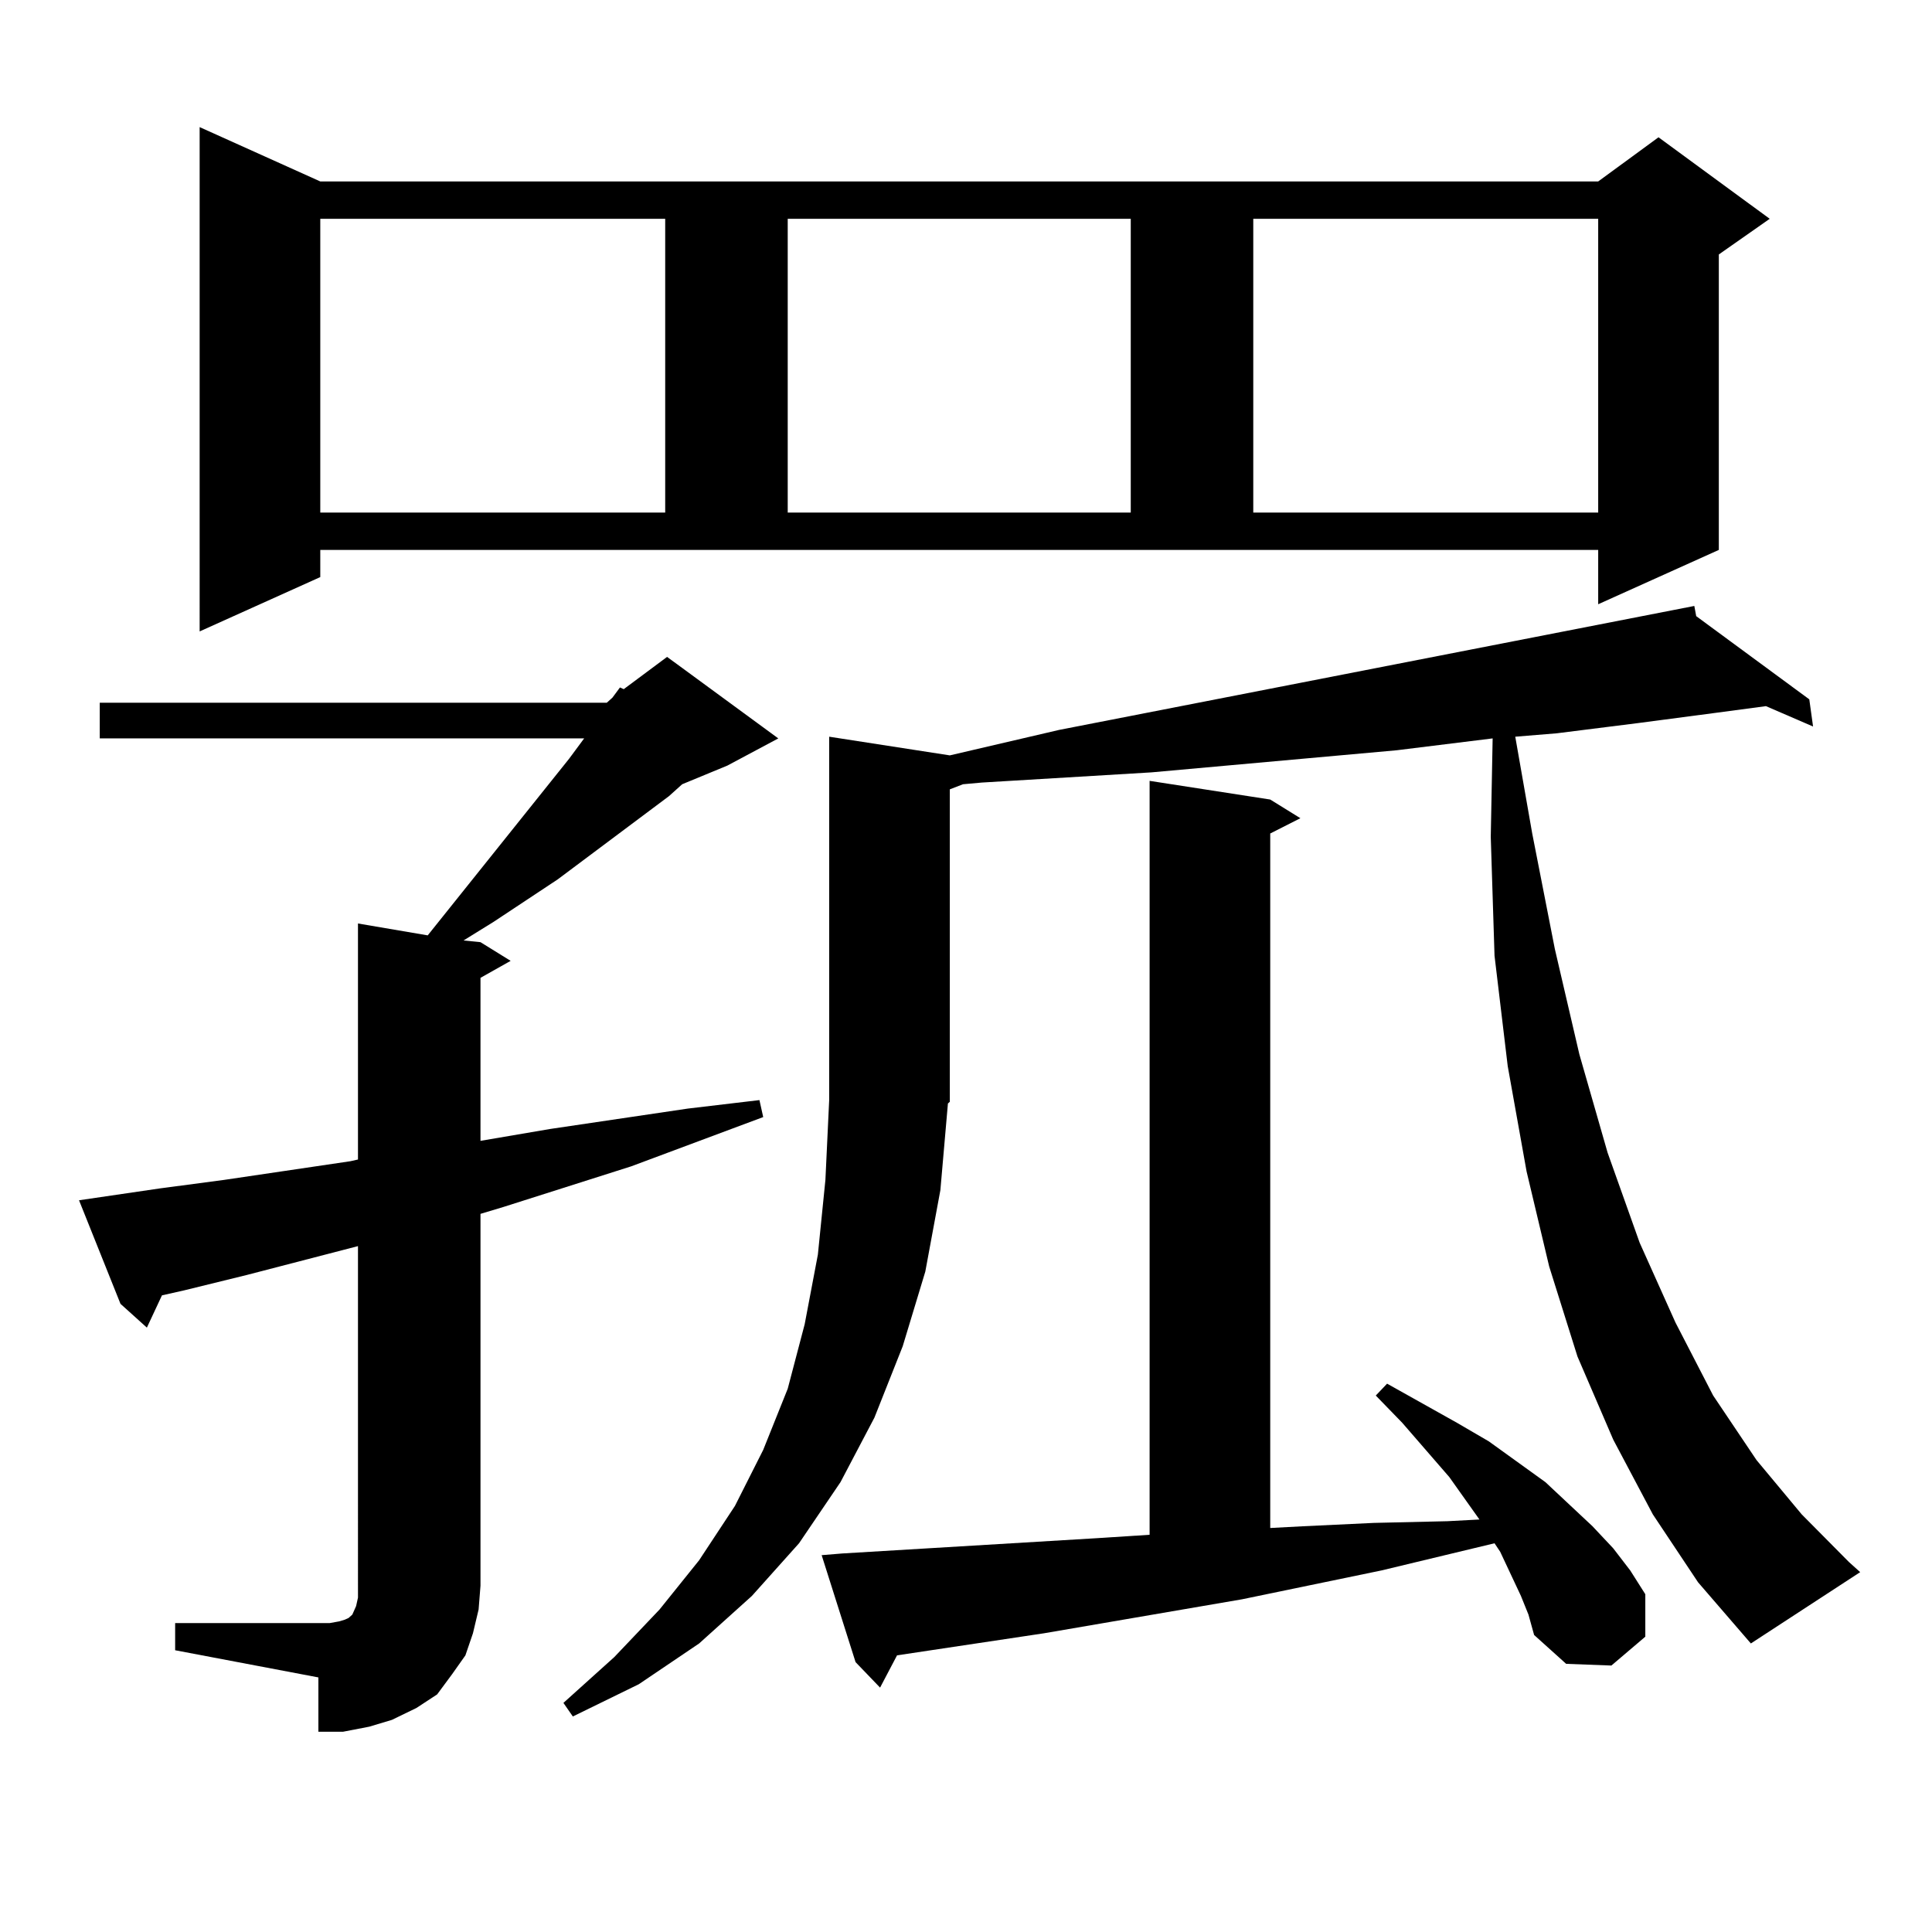 <?xml version="1.0" encoding="utf-8"?>
<!-- Generator: Adobe Illustrator 16.0.0, SVG Export Plug-In . SVG Version: 6.00 Build 0)  -->
<!DOCTYPE svg PUBLIC "-//W3C//DTD SVG 1.1//EN" "http://www.w3.org/Graphics/SVG/1.1/DTD/svg11.dtd">
<svg version="1.1" id="图层_1" xmlns="http://www.w3.org/2000/svg" xmlns:xlink="http://www.w3.org/1999/xlink" x="0px" y="0px"
	 width="1000px" height="1000px" viewBox="0 0 1000 1000" enable-background="new 0 0 1000 1000" xml:space="preserve">
<path d="M90.656,840.105h79.998l4.878-0.879l2.927-0.879l1.951-0.879l0.976-0.879l0.976-0.879l1.951-4.395l0.976-4.395v-6.152
	V644.988l-57.56,14.941l-32.194,7.91l-11.707,2.637l-7.805,16.699l-13.658-12.305l-21.463-53.613l41.95-6.152l33.17-4.395
	l65.364-9.668l3.902-0.879V477.996l36.097,6.152l73.169-91.406l7.805-10.547H51.633v-18.457h262.433l2.927-2.637l3.902-5.273
	l1.951,0.879l22.438-16.699l57.56,42.188l-26.341,14.063l-23.414,9.668l-6.829,6.152l-57.56,43.066l-33.17,21.973l-15.609,9.668
	l8.78,0.879l15.609,9.668l-15.609,8.789v84.375l36.097-6.152l71.218-10.547l37.072-4.395l1.951,8.789l-68.291,25.488l-66.34,21.094
	l-11.707,3.516v192.48l-0.976,12.305l-2.927,12.305l-3.902,11.426l-6.829,9.668l-7.805,10.547l-10.731,7.031l-12.683,6.152
	l-11.707,3.516l-13.658,2.637h-12.683V868.23l-74.145-14.063V840.105z M165.776,298.699l-62.438,28.125V65.789l62.438,28.125
	h661.447l31.219-22.852l57.56,42.188l-26.341,18.457v152.93l-62.438,28.125v-28.125H165.776V298.699z M165.776,113.25v152.051
	h178.532V113.25H165.776z M855.516,783.855l-20.487-38.672l-18.536-43.066l-14.634-46.582l-11.707-49.219l-9.756-54.492
	l-6.829-57.129l-1.951-61.523l0.976-50.977l-49.755,6.152L596.01,399.773l-43.901,2.637l-43.901,2.637l-9.756,0.879l-6.829,2.637
	v161.719l-0.976,0.879l-3.902,44.824l-7.805,42.188l-11.707,38.672l-14.634,36.914l-17.561,33.398l-21.463,31.641l-24.39,27.246
	l-27.316,24.609l-31.219,21.094l-34.146,16.699l-4.878-7.031l26.341-23.73l23.414-24.609l20.487-25.488l18.536-28.125l14.634-29.004
	l12.683-31.641l8.78-33.398l6.829-36.035l3.902-38.672l1.951-41.309V381.316l62.438,9.668l56.584-13.184l328.772-64.16l0.976,5.273
	l58.535,43.066l1.951,14.063l-24.39-10.547l-26.341,3.516l-39.999,5.273l-41.95,5.273l-21.463,1.758l8.78,50.098l11.707,59.766
	l12.683,54.492l14.634,50.977l16.585,46.582l18.536,41.309l19.512,37.793l22.438,33.398l23.414,28.125l24.39,24.609l5.854,5.273
	l-56.584,36.914l-27.316-31.641L855.516,783.855z M407.722,113.25v152.051h177.557V113.25H407.722z M787.225,826.043l-10.731-22.852
	l-2.927-4.395l-58.535,14.063l-72.193,14.941l-102.437,17.578l-76.096,11.426l-8.78,16.699l-12.683-13.184l-17.561-55.371
	l10.731-0.879l131.704-7.91l27.316-1.758V404.168l62.438,9.668l15.609,9.668l-15.609,7.91v359.473l16.585-0.879l37.072-1.758
	l38.048-0.879l16.585-0.879l-15.609-21.973l-24.39-28.125l-13.658-14.063l5.854-6.152l36.097,20.215l16.585,9.668l14.634,10.547
	l14.634,10.547l24.39,22.852l10.731,11.426l8.78,11.426l7.805,12.305v21.973l-17.561,14.941l-23.414-0.879l-16.585-14.941
	l-2.927-10.547L787.225,826.043z M648.691,113.25v152.051h178.532V113.25H648.691z"/>
</svg>
